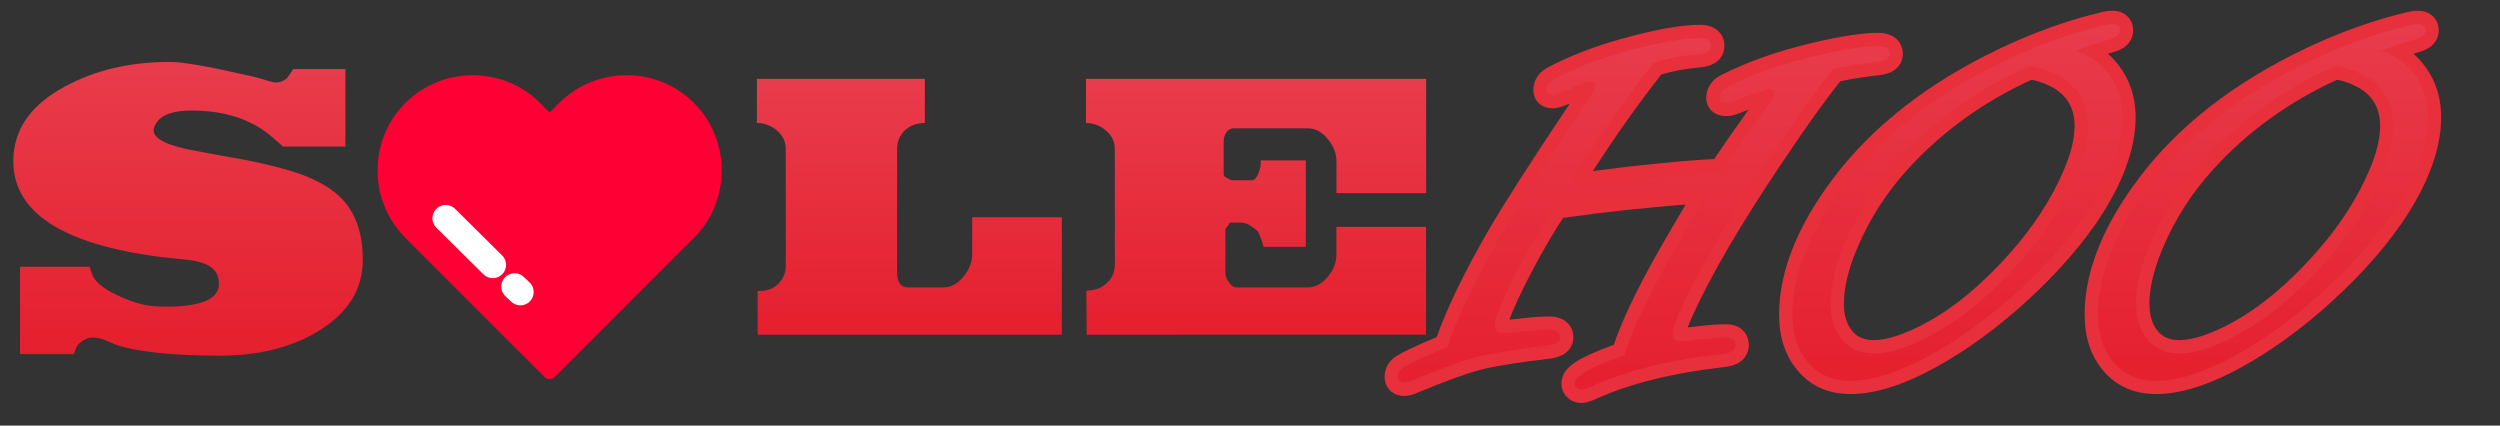 <?xml version="1.0" encoding="utf-8"?>
<!-- Generator: Adobe Illustrator 16.0.0, SVG Export Plug-In . SVG Version: 6.00 Build 0)  -->
<!DOCTYPE svg PUBLIC "-//W3C//DTD SVG 1.1//EN" "http://www.w3.org/Graphics/SVG/1.1/DTD/svg11.dtd">
<svg version="1.1" id="Layer_1" xmlns="http://www.w3.org/2000/svg" xmlns:xlink="http://www.w3.org/1999/xlink" x="0px" y="0px"
	 width="187.994px" height="32.003px" viewBox="0 0 187.994 32.003" enable-background="new 0 0 187.994 32.003"
	 xml:space="preserve">
<rect x="0" y="0" width="187.994" height="32.003" fill="#333333" stroke="none"/>
<linearGradient id="SVGID_1_" gradientUnits="userSpaceOnUse" x1="76.744" y1="30.888" x2="76.744" y2="50.124" gradientTransform="matrix(1 0 0 -1 -8.36 56.058)">
	<stop  offset="0" style="stop-color:#E51F2E"/>
	<stop  offset="1" style="stop-color:#E83C4C"/>
</linearGradient>
<path fill="url(#SVGID_1_)" d="M79.849,16.34v8.83H56.972v-3.291h0.214c0.535,0,0.985-0.184,1.351-0.549
	c0.366-0.365,0.548-0.816,0.548-1.352v-8.776c0-0.553-0.223-1.017-0.668-1.392c-0.447-0.375-0.946-0.562-1.499-0.562V5.932h12.629
	V9.25c-0.607,0-1.106,0.183-1.498,0.547c-0.393,0.366-0.589,0.843-0.589,1.432v9.258c0,0.749,0.276,1.123,0.83,1.123h2.649
	c0.625,0,1.168-0.321,1.632-0.963c0.357-0.499,0.536-0.999,0.536-1.499V16.34H79.849z"/>
<linearGradient id="SVGID_2_" gradientUnits="userSpaceOnUse" x1="102.811" y1="30.888" x2="102.811" y2="50.124" gradientTransform="matrix(1 0 0 -1 -8.36 56.058)">
	<stop  offset="0" style="stop-color:#E51F2E"/>
	<stop  offset="1" style="stop-color:#E83C4C"/>
</linearGradient>
<path fill="url(#SVGID_2_)" d="M81.69,21.853c0.605,0,1.114-0.184,1.524-0.549c0.41-0.365,0.616-0.833,0.616-1.404v-8.696
	c0-0.553-0.223-1.017-0.669-1.392c-0.446-0.375-0.946-0.562-1.499-0.562V5.932h25.579v8.589h-6.743v-2.409
	c0-0.571-0.218-1.124-0.655-1.659c-0.438-0.536-0.939-0.803-1.511-0.803h-5.539c-0.375,0-0.625,0.241-0.75,0.723
	c-0.018,0.071-0.026,0.223-0.026,0.455v2.301c0,0.106,0.098,0.196,0.294,0.267c0.124,0.107,0.268,0.161,0.427,0.161h1.392
	c0.214,0,0.393-0.204,0.535-0.615c0.125-0.356,0.169-0.651,0.134-0.882h3.397v6.501h-3.184c-0.054-0.285-0.187-0.66-0.402-1.124
	c-0.018-0.055-0.143-0.161-0.375-0.32c-0.304-0.232-0.571-0.357-0.803-0.375h-0.937l-0.348,0.481v3.291
	c0,0.231,0.089,0.473,0.267,0.723c0.179,0.25,0.366,0.374,0.562,0.374h5.352c0.57,0,1.074-0.262,1.511-0.789
	c0.437-0.525,0.655-1.082,0.655-1.673v-2.086h6.742v8.106H81.716L81.69,21.853z"/>
<g>
	
		<linearGradient id="SVGID_3_" gradientUnits="userSpaceOnUse" x1="22.501" y1="29.312" x2="22.501" y2="51.401" gradientTransform="matrix(1 0 0 -1 -8.36 56.058)">
		<stop  offset="0" style="stop-color:#E51F2E"/>
		<stop  offset="1" style="stop-color:#E83C4C"/>
	</linearGradient>
	<path fill="url(#SVGID_3_)" d="M12.505,23.059c2.378,0,3.687-0.466,3.924-1.397c0.02-0.078,0.03-0.207,0.03-0.386
		c0-0.97-0.753-1.546-2.26-1.724c-0.396-0.04-1.12-0.119-2.169-0.238C4.676,18.362,1,15.964,1,12.118
		C1,9.78,2.278,7.917,4.835,6.529C7.114,5.28,9.76,4.656,12.773,4.656c0.971,0,2.914,0.337,5.828,1.011
		c0.297,0.06,0.555,0.119,0.772,0.178c0.773,0.238,1.209,0.357,1.309,0.357c0.336,0,0.614-0.089,0.833-0.267
		c0.099-0.079,0.277-0.327,0.535-0.743h3.925v5.827h-4.698l-0.744-0.655c-1.546-1.368-3.587-2.051-6.124-2.051
		c-1.367,0-2.25,0.308-2.646,0.921c-0.139,0.219-0.208,0.407-0.208,0.565c0,0.635,1,1.141,3.003,1.517
		c1.248,0.237,2.497,0.466,3.745,0.684c1.447,0.278,2.676,0.575,3.687,0.892c1.803,0.555,3.121,1.328,3.954,2.319
		c0.892,1.07,1.338,2.517,1.338,4.339c0,2.24-1.15,4.043-3.449,5.412c-2.002,1.188-4.43,1.783-7.284,1.783
		c-3.448,0-6.016-0.258-7.7-0.772c-0.238-0.099-0.595-0.248-1.071-0.446c-0.297-0.1-0.584-0.148-0.861-0.148
		c-0.199,0-0.432,0.084-0.7,0.254c-0.267,0.168-0.43,0.342-0.49,0.52l-0.178,0.477H1.505v-6.571h5.232l0.179,0.534
		c0.178,0.556,0.812,1.091,1.902,1.607c0.971,0.455,1.813,0.723,2.527,0.803C11.703,23.041,12.089,23.059,12.505,23.059z"/>
</g>
<g>
	<g>
		
			<linearGradient id="SVGID_4_" gradientUnits="userSpaceOnUse" x1="131.96" y1="26.252" x2="131.96" y2="53.693" gradientTransform="matrix(1 0 0 -1 -8.36 56.058)">
			<stop  offset="0" style="stop-color:#E51F2E"/>
			<stop  offset="1" style="stop-color:#E83C4C"/>
		</linearGradient>
		<path fill="url(#SVGID_4_)" d="M118.923,29.806c-0.404,0-0.729-0.188-0.91-0.529c-0.091-0.201-0.154-0.473-0.029-0.814
			c0.195-0.481,0.795-1.098,3.759-2.135c0.683-2.106,2.125-5.043,4.292-8.73c0.895-1.516,1.374-2.334,1.441-2.457
			c0.039-0.086,0.067-0.182,0.078-0.27c-0.027-0.003-0.062-0.006-0.109-0.006c-0.682,0-2.475,0.15-5.332,0.446
			c-1.746,0.193-3.387,0.4-4.873,0.617c-1.295,1.977-2.51,4.169-3.613,6.519c-0.675,1.458-0.729,1.875-0.729,1.968
			c0,0.088,0.018,0.117,0.019,0.119l0,0c0.001,0,0.051,0.035,0.217,0.035c0.08,0,0.404-0.021,1.679-0.16
			c0.603-0.07,1.158-0.105,1.645-0.105c1.258,0,1.355,0.82,1.355,1.07c0,0.358-0.181,0.979-1.385,1.108
			c-2.294,0.269-4.029,0.546-5.152,0.824c-1.203,0.317-2.834,0.907-4.838,1.749c-0.336,0.15-0.603,0.222-0.828,0.222
			c-0.601,0-0.988-0.372-0.988-0.948c0-0.33,0.115-0.797,0.664-1.139c0.566-0.346,1.596-0.822,3.145-1.46
			c0.73-2.138,2.021-4.83,3.84-8.006c1.262-2.183,3.627-5.855,7.032-10.917c0.027-0.042,0.052-0.08,0.071-0.114
			c-0.188,0.052-0.5,0.171-1.076,0.439c-1.005,0.454-1.332,0.516-1.536,0.516c-0.413,0-0.642-0.167-0.761-0.307
			c-0.118-0.138-0.245-0.386-0.182-0.783c0.043-0.303,0.226-0.74,0.834-1.057c1.529-0.813,3.326-1.513,5.334-2.077
			c2.519-0.703,4.484-1.059,5.844-1.059c1.24,0,1.336,0.835,1.336,1.091c0,0.296-0.127,0.997-1.309,1.109
			c-1.168,0.102-2.256,0.305-3.236,0.606c-1.686,2.146-3.365,4.499-4.995,6.998c-0.45,0.694-0.677,1.087-0.791,1.305
			c0.394-0.038,1.342-0.147,3.692-0.443c3.349-0.368,5.523-0.556,6.643-0.574c0.919-1.389,2.114-3.094,3.555-5.075
			c0.035-0.048,0.063-0.09,0.088-0.126c-0.289,0.084-0.896,0.29-2.172,0.784c-0.353,0.134-0.609,0.197-0.813,0.197
			c-0.759,0-1.03-0.448-1.03-0.867c0-0.558,0.311-1.015,0.875-1.287c1.878-0.959,4.131-1.755,6.686-2.359
			c2.094-0.496,3.73-0.748,4.865-0.748c1.26,0,1.357,0.835,1.357,1.091c0,0.349-0.166,0.954-1.275,1.088
			c-1.223,0.139-2.294,0.309-3.189,0.505c-1.066,1.286-2.609,3.435-4.588,6.392c-3.068,4.561-5.325,8.425-6.709,11.486
			c-0.539,1.188-0.566,1.48-0.566,1.527c-0.002,0.049,0.057,0.09,0.255,0.09c0.089,0,0.412-0.021,1.571-0.158
			c0.631-0.07,1.212-0.106,1.73-0.106c0.879,0,1.192,0.553,1.192,1.071c0,0.373-0.181,1.019-1.383,1.148
			c-3.95,0.439-7.272,1.27-9.875,2.465C119.373,29.736,119.123,29.806,118.923,29.806z"/>
		<path fill="#E7303C" d="M127.832,2.866c0.558,0,0.836,0.197,0.836,0.591c0,0.354-0.286,0.558-0.856,0.612
			c-1.264,0.109-2.426,0.333-3.485,0.673c-1.726,2.188-3.433,4.573-5.117,7.155c-0.651,1.005-0.979,1.597-0.979,1.774
			c0,0.217,0.131,0.326,0.389,0.326c0.162,0,1.488-0.156,3.977-0.469c3.471-0.381,5.721-0.571,6.75-0.571c0.033,0,0.066,0,0.098,0
			c0.938-1.427,2.168-3.187,3.69-5.28c0.19-0.258,0.286-0.462,0.286-0.612c0-0.244-0.13-0.366-0.389-0.366
			c-0.203,0-1.059,0.292-2.567,0.876c-0.286,0.109-0.497,0.163-0.632,0.163c-0.354,0-0.53-0.122-0.53-0.367
			c0-0.367,0.197-0.646,0.591-0.836c1.862-0.951,4.057-1.726,6.584-2.324c2.065-0.489,3.649-0.734,4.75-0.734
			c0.571,0,0.857,0.197,0.857,0.591c0,0.326-0.279,0.524-0.836,0.591c-1.318,0.15-2.453,0.333-3.404,0.551
			c-1.087,1.291-2.664,3.479-4.729,6.564c-3.1,4.607-5.348,8.459-6.75,11.558c-0.406,0.897-0.611,1.476-0.611,1.733
			c0,0.394,0.253,0.591,0.755,0.591c0.177,0,0.72-0.055,1.63-0.162c0.612-0.068,1.168-0.104,1.672-0.104
			c0.463,0,0.692,0.191,0.692,0.57c0,0.369-0.312,0.584-0.938,0.652c-4.022,0.449-7.365,1.284-10.029,2.508
			c-0.285,0.123-0.489,0.184-0.611,0.184c-0.217,0-0.375-0.088-0.469-0.266c-0.055-0.123-0.055-0.258,0-0.408
			c0.204-0.502,1.434-1.141,3.689-1.916c0.64-2.092,2.08-5.049,4.321-8.866c0.897-1.522,1.379-2.344,1.448-2.467
			c0.095-0.203,0.143-0.394,0.143-0.571c0-0.298-0.203-0.448-0.611-0.448c-0.707,0-2.5,0.15-5.383,0.448
			c-1.848,0.204-3.554,0.421-5.117,0.652c-1.357,2.053-2.615,4.309-3.771,6.769c-0.516,1.114-0.774,1.841-0.774,2.181
			c0,0.436,0.244,0.652,0.734,0.652c0.163,0,0.74-0.055,1.733-0.164c0.584-0.066,1.114-0.102,1.59-0.102
			c0.569,0,0.854,0.191,0.854,0.57c0,0.34-0.312,0.545-0.938,0.611c-2.324,0.271-4.064,0.551-5.219,0.836
			c-1.236,0.326-2.875,0.917-4.912,1.773c-0.271,0.121-0.482,0.183-0.633,0.183c-0.326,0-0.489-0.149-0.489-0.448
			s0.144-0.537,0.428-0.714c0.558-0.339,1.651-0.843,3.282-1.509c0.707-2.146,1.998-4.857,3.873-8.135
			c1.264-2.188,3.602-5.815,7.013-10.885c0.177-0.271,0.265-0.476,0.265-0.612c0-0.217-0.156-0.326-0.469-0.326
			c-0.191,0-0.666,0.176-1.427,0.53c-0.692,0.313-1.135,0.469-1.325,0.469c-0.354,0-0.503-0.17-0.447-0.51
			c0.041-0.285,0.229-0.516,0.569-0.693c1.509-0.802,3.255-1.481,5.24-2.039C124.61,3.212,126.513,2.866,127.832,2.866
			 M127.832,1.866c-1.425,0-3.38,0.352-5.978,1.077c-2.045,0.574-3.875,1.287-5.439,2.119c-0.789,0.41-1.029,1.006-1.09,1.433
			c-0.092,0.568,0.109,0.952,0.296,1.17c0.188,0.22,0.538,0.482,1.142,0.482c0.252,0,0.58-0.066,1.28-0.359
			c-2.957,4.418-5.044,7.676-6.203,9.683c-1.776,3.103-3.055,5.75-3.807,7.882c-1.458,0.605-2.443,1.066-3.003,1.406
			c-0.588,0.367-0.907,0.922-0.907,1.568c0,0.854,0.612,1.448,1.489,1.448c0.298,0,0.628-0.086,1.041-0.271
			c1.963-0.824,3.57-1.405,4.759-1.719c1.088-0.27,2.802-0.543,5.08-0.811c1.688-0.182,1.821-1.273,1.821-1.604
			c0-0.726-0.486-1.572-1.855-1.572c-0.506,0-1.08,0.037-1.705,0.109c-0.624,0.068-1.01,0.106-1.249,0.129
			c0.091-0.268,0.261-0.701,0.578-1.386c1.058-2.25,2.218-4.356,3.454-6.264c1.422-0.204,2.979-0.4,4.637-0.583
			c2.135-0.221,3.669-0.36,4.58-0.416c-0.206,0.352-0.557,0.946-1.148,1.951c-2.137,3.64-3.535,6.459-4.258,8.596
			c-2.777,0.993-3.547,1.65-3.818,2.32c-0.157,0.428-0.148,0.828,0.013,1.189l0.015,0.033l0.018,0.032
			c0.27,0.504,0.762,0.793,1.351,0.793c0.271,0,0.582-0.082,1.007-0.267c2.575-1.182,5.846-1.996,9.745-2.432
			c1.695-0.184,1.827-1.307,1.827-1.646c0-0.781-0.523-1.57-1.691-1.57c-0.539,0-1.138,0.037-1.783,0.109
			c-0.545,0.064-0.898,0.103-1.125,0.125c0.078-0.203,0.195-0.488,0.373-0.881c1.371-3.035,3.615-6.875,6.666-11.413
			c1.904-2.845,3.399-4.934,4.451-6.219c0.844-0.178,1.84-0.333,2.967-0.46c1.6-0.193,1.723-1.262,1.723-1.585
			c0-0.734-0.486-1.591-1.857-1.591c-1.189,0-2.818,0.249-4.979,0.761c-2.595,0.614-4.884,1.423-6.81,2.406
			c-0.713,0.344-1.136,0.977-1.136,1.727c0,0.658,0.479,1.367,1.53,1.367c0.271,0,0.576-0.071,0.99-0.229
			c0.244-0.095,0.464-0.179,0.66-0.253c-1.006,1.401-1.869,2.643-2.58,3.708c-1.196,0.04-3.307,0.228-6.416,0.569
			c-1.271,0.16-2.129,0.265-2.709,0.334c0.08-0.126,0.17-0.268,0.272-0.426c1.589-2.437,3.228-4.735,4.871-6.835
			c0.908-0.267,1.909-0.448,2.979-0.541c1.307-0.124,1.77-0.912,1.77-1.608C129.667,2.723,129.187,1.866,127.832,1.866
			L127.832,1.866z"/>
	</g>
	<g>
		
			<linearGradient id="SVGID_5_" gradientUnits="userSpaceOnUse" x1="155.548" y1="26.925" x2="155.548" y2="54.752" gradientTransform="matrix(1 0 0 -1 -8.36 56.058)">
			<stop  offset="0" style="stop-color:#E51F2E"/>
			<stop  offset="1" style="stop-color:#E83C4C"/>
		</linearGradient>
		<path fill="url(#SVGID_5_)" d="M139.166,29.132c-1.493,0-2.698-0.524-3.582-1.562c-0.862-0.995-1.301-2.313-1.301-3.911
			c0-3.129,1.351-6.496,4.015-10.006c2.903-3.838,7.053-7.058,12.333-9.568c2.537-1.206,5.095-2.116,7.603-2.705
			c0.229-0.05,0.43-0.075,0.604-0.075c0.65,0,1.071,0.389,1.071,0.99c0,0.31-0.144,0.868-1.101,1.134
			c-0.478,0.136-0.943,0.282-1.396,0.437c0.47,0.276,0.882,0.615,1.23,1.016c0.961,1.078,1.449,2.404,1.449,3.937
			c0,2.323-0.982,4.929-2.922,7.745c-1.527,2.188-3.518,4.353-5.914,6.435c-2.279,1.963-4.562,3.521-6.792,4.635
			C142.476,28.628,140.692,29.132,139.166,29.132z M152.696,5.48c-3.737,1.685-6.965,4.004-9.592,6.896
			c-1.64,1.796-2.939,3.813-3.864,5.995c-0.72,1.658-1.083,3.162-1.083,4.473c0,0.941,0.232,1.717,0.689,2.304
			c0.488,0.625,1.16,0.929,2.053,0.929c1.131,0,2.58-0.479,4.305-1.428c2.113-1.162,4.236-2.938,6.309-5.273
			c1.816-2.043,3.207-4.186,4.133-6.368c0.569-1.32,0.857-2.495,0.857-3.494c0-1.461-0.564-2.53-1.725-3.269
			c-0.579-0.356-1.236-0.609-1.947-0.746L152.696,5.48z"/>
		<path fill="#E7303C" d="M158.838,1.806c0.38,0,0.571,0.164,0.571,0.49c0,0.298-0.245,0.516-0.734,0.652
			c-0.91,0.259-1.773,0.551-2.589,0.877c0.897,0.285,1.624,0.747,2.183,1.386c0.883,0.992,1.324,2.195,1.324,3.607
			c0,2.229-0.943,4.717-2.834,7.461c-1.509,2.161-3.451,4.273-5.83,6.34c-2.256,1.943-4.484,3.465-6.687,4.565
			c-1.931,0.966-3.621,1.448-5.075,1.448c-1.346,0-2.413-0.463-3.201-1.387c-0.787-0.91-1.182-2.105-1.182-3.586
			c0-3.031,1.304-6.266,3.914-9.704c2.867-3.792,6.916-6.932,12.15-9.419c2.514-1.195,5.014-2.085,7.502-2.67
			C158.538,1.826,158.702,1.806,158.838,1.806 M140.899,26.576c1.223,0,2.738-0.498,4.545-1.49c2.175-1.194,4.322-2.988,6.441-5.381
			c1.862-2.093,3.27-4.261,4.221-6.502c0.597-1.386,0.896-2.616,0.896-3.689c0-1.631-0.651-2.861-1.957-3.69
			c-0.64-0.394-1.346-0.666-2.121-0.815l-0.305-0.041c-3.873,1.726-7.169,4.084-9.888,7.073c-1.686,1.848-3.002,3.894-3.955,6.135
			c-0.748,1.727-1.121,3.283-1.121,4.668c0,1.061,0.266,1.932,0.795,2.611C139.036,26.201,139.853,26.576,140.899,26.576
			 M158.838,0.806c-0.21,0-0.446,0.028-0.703,0.085c-2.557,0.601-5.149,1.522-7.717,2.743c-5.354,2.545-9.565,5.815-12.519,9.719
			c-2.73,3.598-4.115,7.066-4.115,10.307c0,1.721,0.479,3.148,1.426,4.241c0.979,1.147,2.311,1.731,3.957,1.731
			c1.605,0,3.463-0.522,5.523-1.555c2.265-1.131,4.582-2.713,6.892-4.701c2.431-2.112,4.448-4.308,5.997-6.525
			c2.001-2.907,3.014-5.608,3.014-8.034c0-1.659-0.531-3.097-1.578-4.272c-0.158-0.18-0.326-0.349-0.508-0.507
			c0.146-0.044,0.293-0.087,0.441-0.129c1.318-0.366,1.461-1.25,1.461-1.614C160.409,1.418,159.763,0.806,158.838,0.806
			L158.838,0.806z M140.899,25.576c-0.738,0-1.267-0.234-1.659-0.738c-0.392-0.502-0.583-1.155-0.583-1.994
			c0-1.241,0.35-2.678,1.039-4.27c0.906-2.138,2.177-4.106,3.777-5.861c2.551-2.807,5.678-5.066,9.297-6.718
			c0.639,0.127,1.228,0.355,1.752,0.678c1.006,0.64,1.48,1.545,1.48,2.839c0,0.931-0.273,2.039-0.814,3.293
			c-0.907,2.138-2.27,4.233-4.049,6.235c-2.037,2.295-4.113,4.035-6.177,5.168C143.313,25.115,141.944,25.576,140.899,25.576
			L140.899,25.576z"/>
	</g>
	<g>
		
			<linearGradient id="SVGID_6_" gradientUnits="userSpaceOnUse" x1="178.523" y1="26.925" x2="178.523" y2="54.752" gradientTransform="matrix(1 0 0 -1 -8.36 56.058)">
			<stop  offset="0" style="stop-color:#E51F2E"/>
			<stop  offset="1" style="stop-color:#E83C4C"/>
		</linearGradient>
		<path fill="url(#SVGID_6_)" d="M162.142,29.132c-1.494,0-2.699-0.524-3.582-1.562c-0.863-0.995-1.302-2.313-1.302-3.911
			c0-3.129,1.351-6.496,4.017-10.006c2.9-3.837,7.051-7.057,12.332-9.568c2.535-1.205,5.094-2.115,7.604-2.705
			c0.229-0.05,0.43-0.075,0.604-0.075c0.651,0,1.072,0.389,1.072,0.99c0,0.31-0.144,0.868-1.102,1.134
			c-0.477,0.135-0.943,0.281-1.396,0.437c0.471,0.276,0.883,0.615,1.232,1.016c0.959,1.078,1.447,2.404,1.447,3.937
			c0,2.324-0.983,4.93-2.922,7.745c-1.525,2.187-3.515,4.351-5.914,6.435c-2.28,1.963-4.564,3.522-6.791,4.635
			C165.45,28.628,163.667,29.132,162.142,29.132z M175.671,5.48c-3.738,1.685-6.965,4.004-9.592,6.896
			c-1.639,1.796-2.939,3.813-3.865,5.995c-0.719,1.66-1.082,3.162-1.082,4.473c0,0.941,0.232,1.717,0.689,2.304
			c0.488,0.625,1.16,0.929,2.053,0.929c1.132,0,2.581-0.479,4.305-1.428c2.113-1.162,4.236-2.938,6.309-5.273
			c1.816-2.043,3.207-4.186,4.133-6.368c0.57-1.318,0.857-2.493,0.857-3.494c0-1.461-0.563-2.53-1.726-3.269
			c-0.579-0.356-1.235-0.609-1.946-0.746L175.671,5.48z"/>
		<path fill="#E7303C" d="M181.812,1.806c0.381,0,0.571,0.164,0.571,0.49c0,0.298-0.245,0.516-0.735,0.652
			c-0.91,0.259-1.772,0.551-2.588,0.877c0.897,0.285,1.625,0.747,2.183,1.386c0.882,0.992,1.323,2.195,1.323,3.607
			c0,2.229-0.942,4.717-2.832,7.461c-1.508,2.161-3.453,4.273-5.83,6.34c-2.258,1.943-4.485,3.465-6.688,4.565
			c-1.931,0.966-3.621,1.448-5.076,1.448c-1.346,0-2.412-0.463-3.201-1.387c-0.787-0.91-1.182-2.105-1.182-3.586
			c0-3.031,1.305-6.266,3.914-9.704c2.867-3.792,6.917-6.932,12.148-9.419c2.515-1.195,5.016-2.085,7.502-2.67
			C181.513,1.826,181.676,1.806,181.812,1.806 M163.874,26.576c1.223,0,2.738-0.498,4.546-1.49c2.175-1.194,4.321-2.988,6.44-5.381
			c1.863-2.093,3.27-4.261,4.221-6.502c0.6-1.386,0.896-2.616,0.896-3.689c0-1.631-0.652-2.861-1.957-3.69
			c-0.639-0.394-1.346-0.666-2.121-0.815l-0.305-0.041c-3.873,1.726-7.17,4.084-9.887,7.073c-1.688,1.848-3.004,3.894-3.956,6.135
			c-0.748,1.727-1.122,3.283-1.122,4.668c0,1.061,0.266,1.932,0.797,2.611C162.011,26.201,162.827,26.576,163.874,26.576
			 M181.812,0.806c-0.209,0-0.447,0.028-0.703,0.084c-2.559,0.602-5.15,1.523-7.717,2.744c-5.355,2.546-9.566,5.816-12.518,9.719
			c-2.73,3.598-4.116,7.064-4.116,10.307c0,1.721,0.479,3.148,1.427,4.241c0.977,1.147,2.31,1.731,3.957,1.731
			c1.604,0,3.461-0.522,5.522-1.553c2.263-1.131,4.582-2.713,6.892-4.703c2.434-2.113,4.45-4.308,5.998-6.525
			c2-2.906,3.014-5.607,3.014-8.034c0-1.659-0.53-3.096-1.578-4.272c-0.157-0.181-0.326-0.35-0.506-0.508
			c0.146-0.044,0.291-0.087,0.439-0.129c1.318-0.365,1.461-1.25,1.461-1.614C183.384,1.418,182.737,0.806,181.812,0.806
			L181.812,0.806z M163.874,25.576c-0.738,0-1.266-0.234-1.658-0.738c-0.393-0.502-0.584-1.155-0.584-1.994
			c0-1.242,0.35-2.678,1.039-4.271c0.907-2.137,2.178-4.106,3.777-5.86c2.552-2.807,5.678-5.066,9.298-6.718
			c0.638,0.127,1.228,0.355,1.751,0.678c1.007,0.641,1.48,1.545,1.48,2.839c0,0.933-0.273,2.041-0.814,3.293
			c-0.907,2.138-2.268,4.234-4.049,6.234c-2.036,2.297-4.113,4.035-6.176,5.17C166.288,25.115,164.92,25.576,163.874,25.576
			L163.874,25.576z"/>
	</g>
</g>
<g>
	<path fill="#FE0034" d="M51.462,18.595l0.722-0.715c1.392-1.393,2.083-3.238,2.083-5.069c0-1.837-0.692-3.676-2.083-5.068
		c-2.784-2.783-7.346-2.783-10.136,0l-0.715,0.722l-0.722-0.722c-2.783-2.783-7.346-2.783-10.129,0
		c-1.399,1.392-2.091,3.23-2.091,5.068c0,1.831,0.692,3.677,2.091,5.069l0.714,0.715l9.769,9.768c0.203,0.202,0.533,0.202,0.736,0
		L51.462,18.595"/>
	
		<line fill="none" stroke="#FFFFFF" stroke-width="2" stroke-linecap="round" stroke-linejoin="round" stroke-miterlimit="10" x1="33.517" y1="16.413" x2="37.054" y2="19.916"/>
	
		<line fill="none" stroke="#FFFFFF" stroke-width="2" stroke-linecap="round" stroke-linejoin="round" stroke-miterlimit="10" x1="38.694" y1="21.547" x2="39.13" y2="21.961"/>
</g>
</svg>

